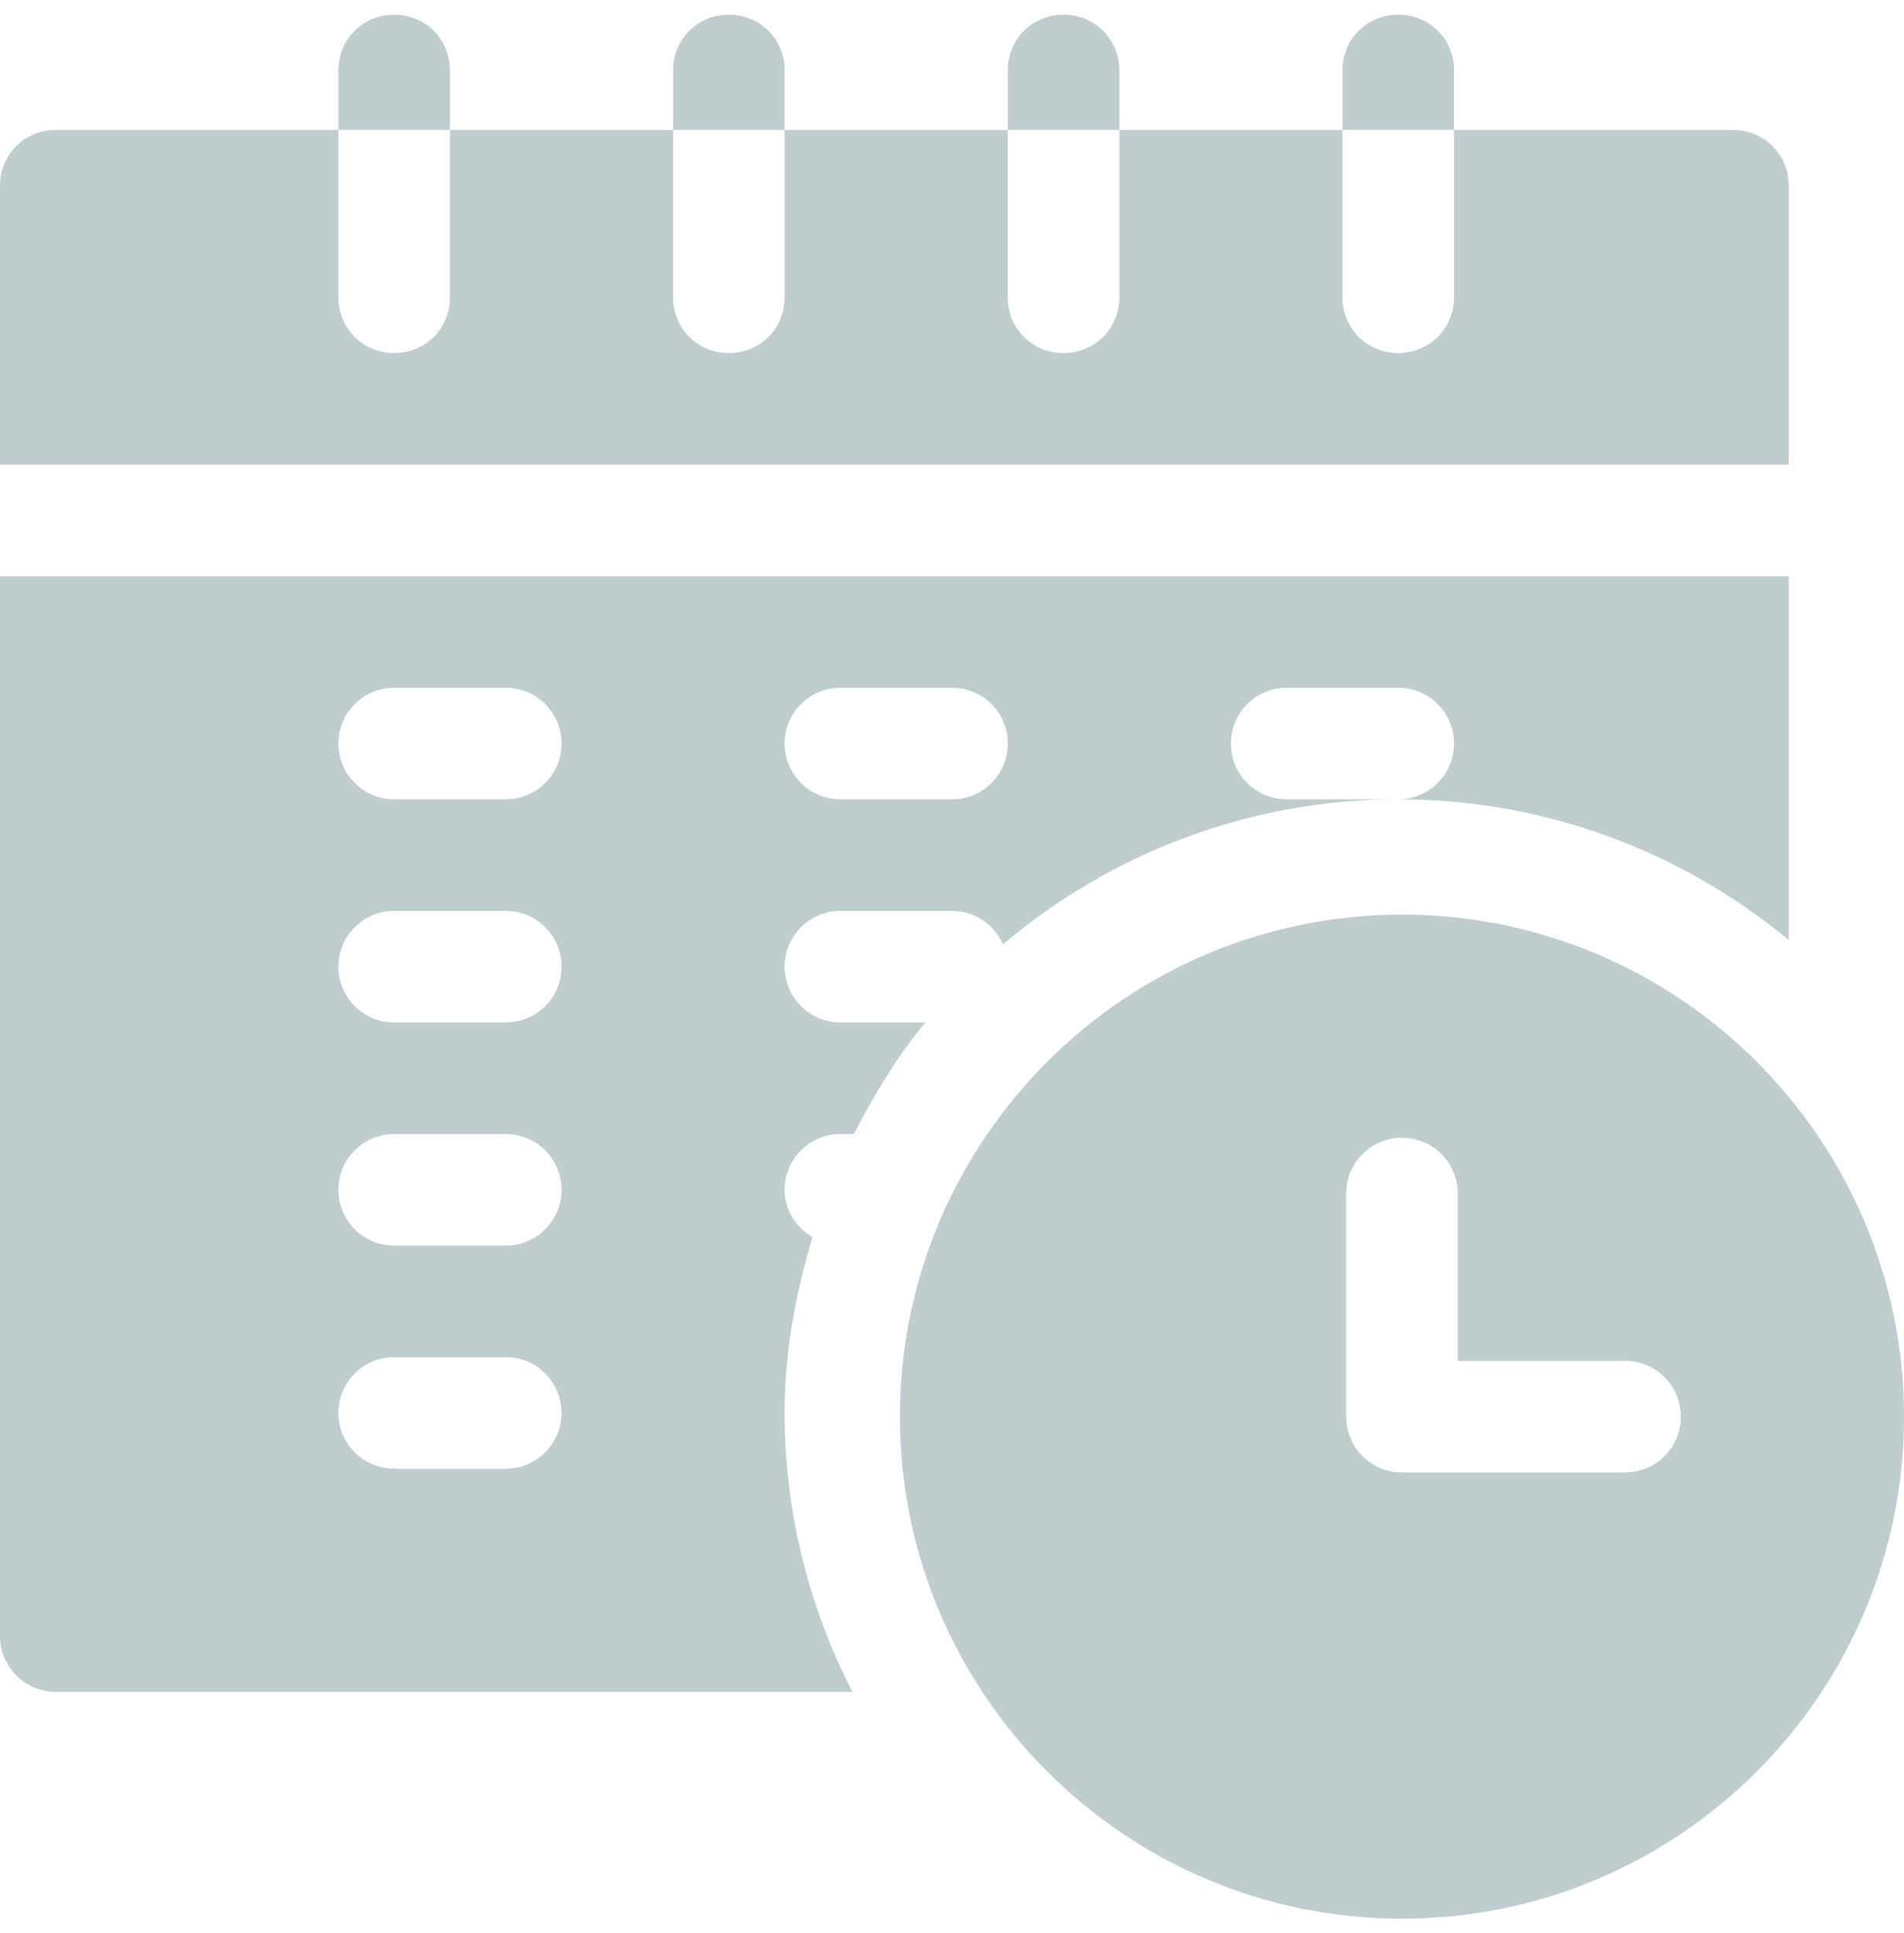 <svg width="65" height="66" viewBox="0 0 65 66" fill="none" xmlns="http://www.w3.org/2000/svg">
<g clip-path="url(#clip0_1241_6462)">
<path d="M47.861 31.223C38.411 31.223 30.723 38.911 30.723 48.361C30.723 57.812 38.411 65.5 47.861 65.5C57.312 65.5 65 57.812 65 48.361C65 38.911 57.312 31.223 47.861 31.223ZM55.478 50.266H47.861C46.809 50.266 45.957 49.414 45.957 48.361V40.744C45.957 39.692 46.809 38.84 47.861 38.84C48.914 38.84 49.766 39.692 49.766 40.744V46.457H55.478C56.531 46.457 57.383 47.309 57.383 48.361C57.383 49.414 56.531 50.266 55.478 50.266Z" fill="#C0CDCF"/>
<path d="M61.065 6.34C61.065 5.273 60.227 4.436 59.16 4.436H49.639V10.148C49.639 11.215 48.801 12.053 47.734 12.053C46.668 12.053 45.83 11.215 45.83 10.148V4.436H38.213V10.148C38.213 11.215 37.375 12.053 36.309 12.053C35.242 12.053 34.404 11.215 34.404 10.148V4.436H26.787V10.148C26.787 11.215 25.95 12.053 24.883 12.053C23.816 12.053 22.979 11.215 22.979 10.148V4.436H15.361V10.148C15.361 11.215 14.524 12.053 13.457 12.053C12.39 12.053 11.553 11.215 11.553 10.148V4.436H1.904C0.838 4.436 0 5.273 0 6.34V15.861H61.065V6.34Z" fill="#C0CDCF"/>
<path d="M28.691 38.713H29.149C29.844 37.362 30.628 36.065 31.588 34.904H28.691C27.639 34.904 26.787 34.052 26.787 33C26.787 31.948 27.639 31.096 28.691 31.096H32.5C33.28 31.096 33.946 31.566 34.241 32.237C37.889 29.155 42.595 27.287 47.734 27.287H43.926C42.873 27.287 42.022 26.435 42.022 25.383C42.022 24.331 42.873 23.479 43.926 23.479H47.734C48.787 23.479 49.639 24.331 49.639 25.383C49.639 26.435 48.787 27.287 47.734 27.287C52.794 27.287 57.44 29.091 61.065 32.089V19.67H0V55.852C0 56.904 0.852 57.756 1.904 57.756H29.099C27.632 54.895 26.787 51.664 26.787 48.234C26.787 46.138 27.163 44.141 27.739 42.23C27.18 41.898 26.787 41.315 26.787 40.617C26.787 39.565 27.639 38.713 28.691 38.713ZM28.691 23.479H32.5C33.552 23.479 34.404 24.331 34.404 25.383C34.404 26.435 33.552 27.287 32.5 27.287H28.691C27.639 27.287 26.787 26.435 26.787 25.383C26.787 24.331 27.639 23.479 28.691 23.479ZM17.266 50.139H13.457C12.405 50.139 11.553 49.287 11.553 48.234C11.553 47.182 12.405 46.33 13.457 46.33H17.266C18.318 46.33 19.17 47.182 19.17 48.234C19.17 49.287 18.318 50.139 17.266 50.139ZM17.266 42.522H13.457C12.405 42.522 11.553 41.669 11.553 40.617C11.553 39.565 12.405 38.713 13.457 38.713H17.266C18.318 38.713 19.17 39.565 19.17 40.617C19.17 41.669 18.318 42.522 17.266 42.522ZM17.266 34.904H13.457C12.405 34.904 11.553 34.052 11.553 33C11.553 31.948 12.405 31.096 13.457 31.096H17.266C18.318 31.096 19.17 31.948 19.17 33C19.17 34.052 18.318 34.904 17.266 34.904ZM17.266 27.287H13.457C12.405 27.287 11.553 26.435 11.553 25.383C11.553 24.331 12.405 23.479 13.457 23.479H17.266C18.318 23.479 19.17 24.331 19.17 25.383C19.17 26.435 18.318 27.287 17.266 27.287Z" fill="#C0CDCF"/>
<path d="M15.361 2.404C15.361 1.338 14.524 0.5 13.457 0.5C12.39 0.5 11.553 1.338 11.553 2.404V4.436H15.361V2.404Z" fill="#C0CDCF"/>
<path d="M26.787 2.404C26.787 1.338 25.95 0.5 24.883 0.5C23.816 0.5 22.979 1.338 22.979 2.404V4.436H26.787V2.404Z" fill="#C0CDCF"/>
<path d="M38.213 2.404C38.213 1.338 37.375 0.5 36.309 0.5C35.242 0.5 34.404 1.338 34.404 2.404V4.436H38.213V2.404Z" fill="#C0CDCF"/>
<path d="M49.639 2.404C49.639 1.338 48.801 0.5 47.734 0.5C46.668 0.5 45.83 1.338 45.83 2.404V4.436H49.639V2.404Z" fill="#C0CDCF"/>
</g>
<defs>
<clipPath id="clip0_1241_6462">
<rect width="65" height="65" fill="white" transform="translate(0 0.5)"/>
</clipPath>
</defs>
</svg>
